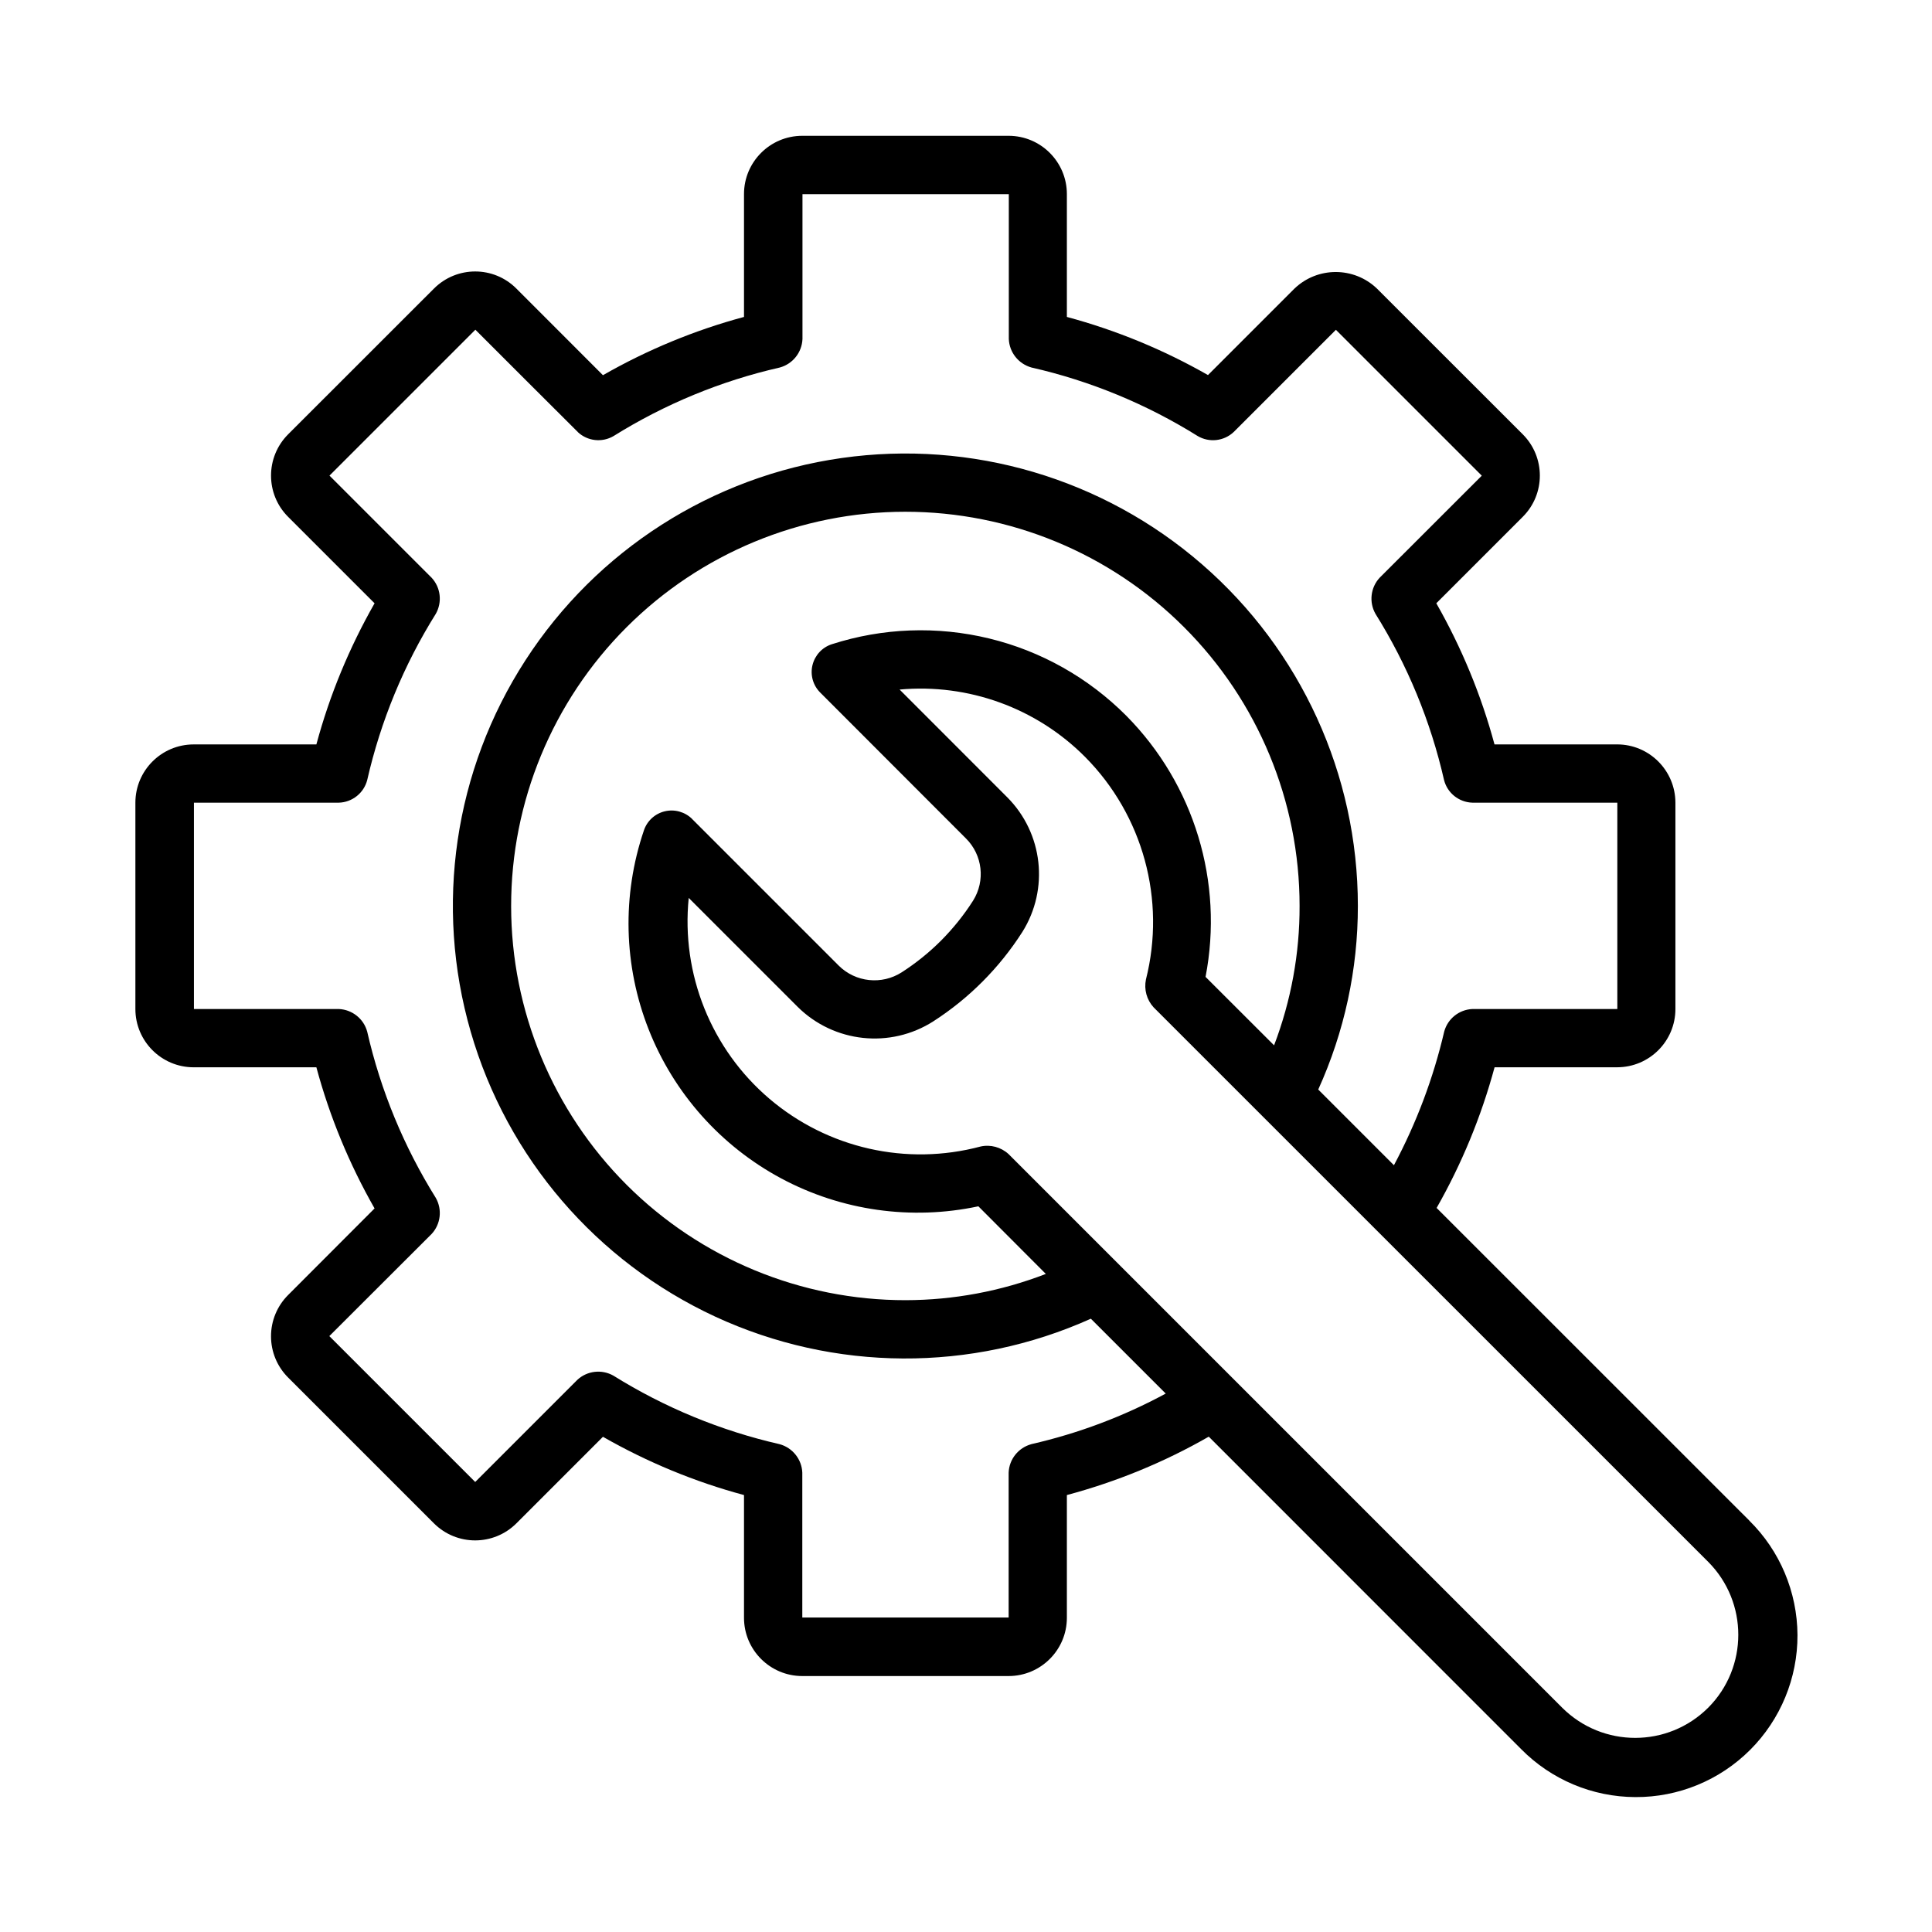 <?xml version="1.0" encoding="UTF-8"?> <svg xmlns="http://www.w3.org/2000/svg" viewBox="0 0 100 100" fill-rule="evenodd"><path d="m90.547 78.707-16.188-16.184c1.305-2.293 2.312-4.738 3-7.281h6.348c1.664-0.004 3.012-1.352 3.012-3.016v-10.68c-0.004-1.664-1.352-3.016-3.016-3.016h-6.348c-0.688-2.555-1.703-5.008-3.012-7.305l4.477-4.477c1.176-1.176 1.176-3.086 0-4.266l-7.551-7.547c-1.191-1.141-3.074-1.141-4.266 0l-4.477 4.477h-0.004c-2.293-1.309-4.746-2.32-7.301-3.008v-6.359c0-1.664-1.352-3.016-3.016-3.016h-10.68c-1.664 0-3.016 1.352-3.016 3.016v6.359c-2.555 0.688-5.008 1.703-7.301 3.016l-4.481-4.484c-1.176-1.18-3.086-1.18-4.266 0l-7.551 7.547c-1.176 1.18-1.176 3.09 0 4.266l4.477 4.477c-1.309 2.297-2.324 4.75-3.012 7.305h-6.352c-1.664 0-3.016 1.352-3.016 3.016v10.68c0 1.664 1.352 3.016 3.016 3.016h6.352c0.688 2.555 1.703 5.008 3.012 7.305l-4.477 4.484c-0.566 0.566-0.883 1.332-0.883 2.133 0 0.801 0.316 1.566 0.883 2.133l7.551 7.551c1.18 1.176 3.086 1.176 4.266 0l4.481-4.481c2.293 1.312 4.746 2.328 7.301 3.016v6.352c0 1.664 1.352 3.016 3.016 3.016h10.68c1.664 0 3.016-1.352 3.016-3.016v-6.352c2.57-0.688 5.039-1.699 7.344-3.023l16.16 16.164c1.566 1.59 3.695 2.484 5.922 2.492 2.227 0.012 4.367-0.871 5.941-2.445 1.574-1.574 2.457-3.715 2.449-5.941-0.012-2.227-0.906-4.359-2.492-5.922zm-37.164-3.957c-0.672 0.184-1.148 0.777-1.176 1.473v7.5h-10.68v-7.5c-0.027-0.691-0.504-1.289-1.176-1.473-3.043-0.695-5.953-1.895-8.602-3.547-0.602-0.34-1.355-0.254-1.863 0.215l-5.289 5.289-7.551-7.551 5.297-5.289c0.469-0.508 0.555-1.262 0.215-1.863-1.652-2.648-2.856-5.559-3.551-8.602-0.18-0.672-0.777-1.145-1.469-1.176h-7.5v-10.68h7.5c0.695-0.02 1.297-0.5 1.469-1.172 0.695-3.047 1.895-5.957 3.551-8.605 0.34-0.602 0.254-1.355-0.215-1.863l-5.289-5.289 7.551-7.551s5.289 5.289 5.305 5.297v0.004c0.504 0.469 1.254 0.551 1.848 0.203 2.648-1.652 5.559-2.856 8.602-3.547 0.672-0.184 1.145-0.777 1.176-1.473v-7.5h10.68v7.5c0.031 0.695 0.504 1.285 1.176 1.473 3.043 0.691 5.953 1.895 8.602 3.547 0.598 0.352 1.359 0.266 1.863-0.211l5.289-5.289 7.551 7.551-5.289 5.285c-0.469 0.508-0.555 1.262-0.215 1.863 1.656 2.648 2.856 5.559 3.551 8.605 0.172 0.676 0.773 1.152 1.469 1.172h7.5v10.68h-7.5c-0.691 0.031-1.281 0.504-1.461 1.168-0.562 2.41-1.438 4.734-2.602 6.918l-3.918-3.918c1.355-2.988 2.055-6.227 2.051-9.508 0-6.785-2.945-13.234-8.07-17.68-5.125-4.449-11.926-6.453-18.641-5.5-6.719 0.953-12.691 4.773-16.375 10.469-3.688 5.695-4.719 12.711-2.832 19.23 1.883 6.516 6.504 11.895 12.66 14.746 6.16 2.848 13.25 2.887 19.438 0.105l3.875 3.875c-2.188 1.184-4.527 2.062-6.953 2.617zm4.914-37.703c-1.953-1.961-4.406-3.348-7.098-4-2.688-0.652-5.504-0.551-8.141 0.297-0.5 0.16-0.879 0.57-1.004 1.082-0.125 0.508 0.027 1.047 0.398 1.418l7.547 7.555c0.859 0.855 1.012 2.191 0.367 3.219-0.477 0.75-1.035 1.441-1.66 2.07-0.617 0.617-1.297 1.164-2.031 1.637-1.035 0.664-2.391 0.52-3.262-0.344l-7.586-7.586v-0.004c-0.371-0.367-0.906-0.52-1.418-0.398-0.508 0.121-0.918 0.496-1.082 0.992-1.141 3.359-1.051 7.008 0.25 10.305 1.301 3.297 3.731 6.027 6.856 7.703 3.121 1.672 6.738 2.184 10.207 1.445l3.492 3.5c-2.316 0.895-4.777 1.355-7.258 1.359-5.41 0.004-10.602-2.141-14.434-5.965-3.828-3.828-5.981-9.016-5.984-14.426-0.004-5.414 2.144-10.605 5.969-14.434s9.016-5.981 14.426-5.984c5.414 0 10.605 2.144 14.434 5.973 3.828 3.824 5.981 9.012 5.981 14.426 0.008 2.465-0.441 4.914-1.32 7.219l-3.547-3.543c0.949-4.906-0.586-9.965-4.102-13.516zm30.117 51.344c-2.09 2.082-5.465 2.082-7.555 0l-28.656-28.656c-0.391-0.359-0.934-0.508-1.453-0.391-3.828 1.02-7.91 0.094-10.926-2.473-3.016-2.57-4.574-6.457-4.176-10.395l5.637 5.637c1.879 1.863 4.801 2.176 7.031 0.746 1.848-1.191 3.414-2.766 4.598-4.617 1.398-2.223 1.074-5.117-0.781-6.977l-5.57-5.574c3.559-0.324 7.082 0.953 9.602 3.488 2.996 3.019 4.191 7.394 3.148 11.52-0.105 0.516 0.039 1.047 0.395 1.438l28.707 28.703c2.078 2.086 2.078 5.465 0 7.551z"></path></svg> 
